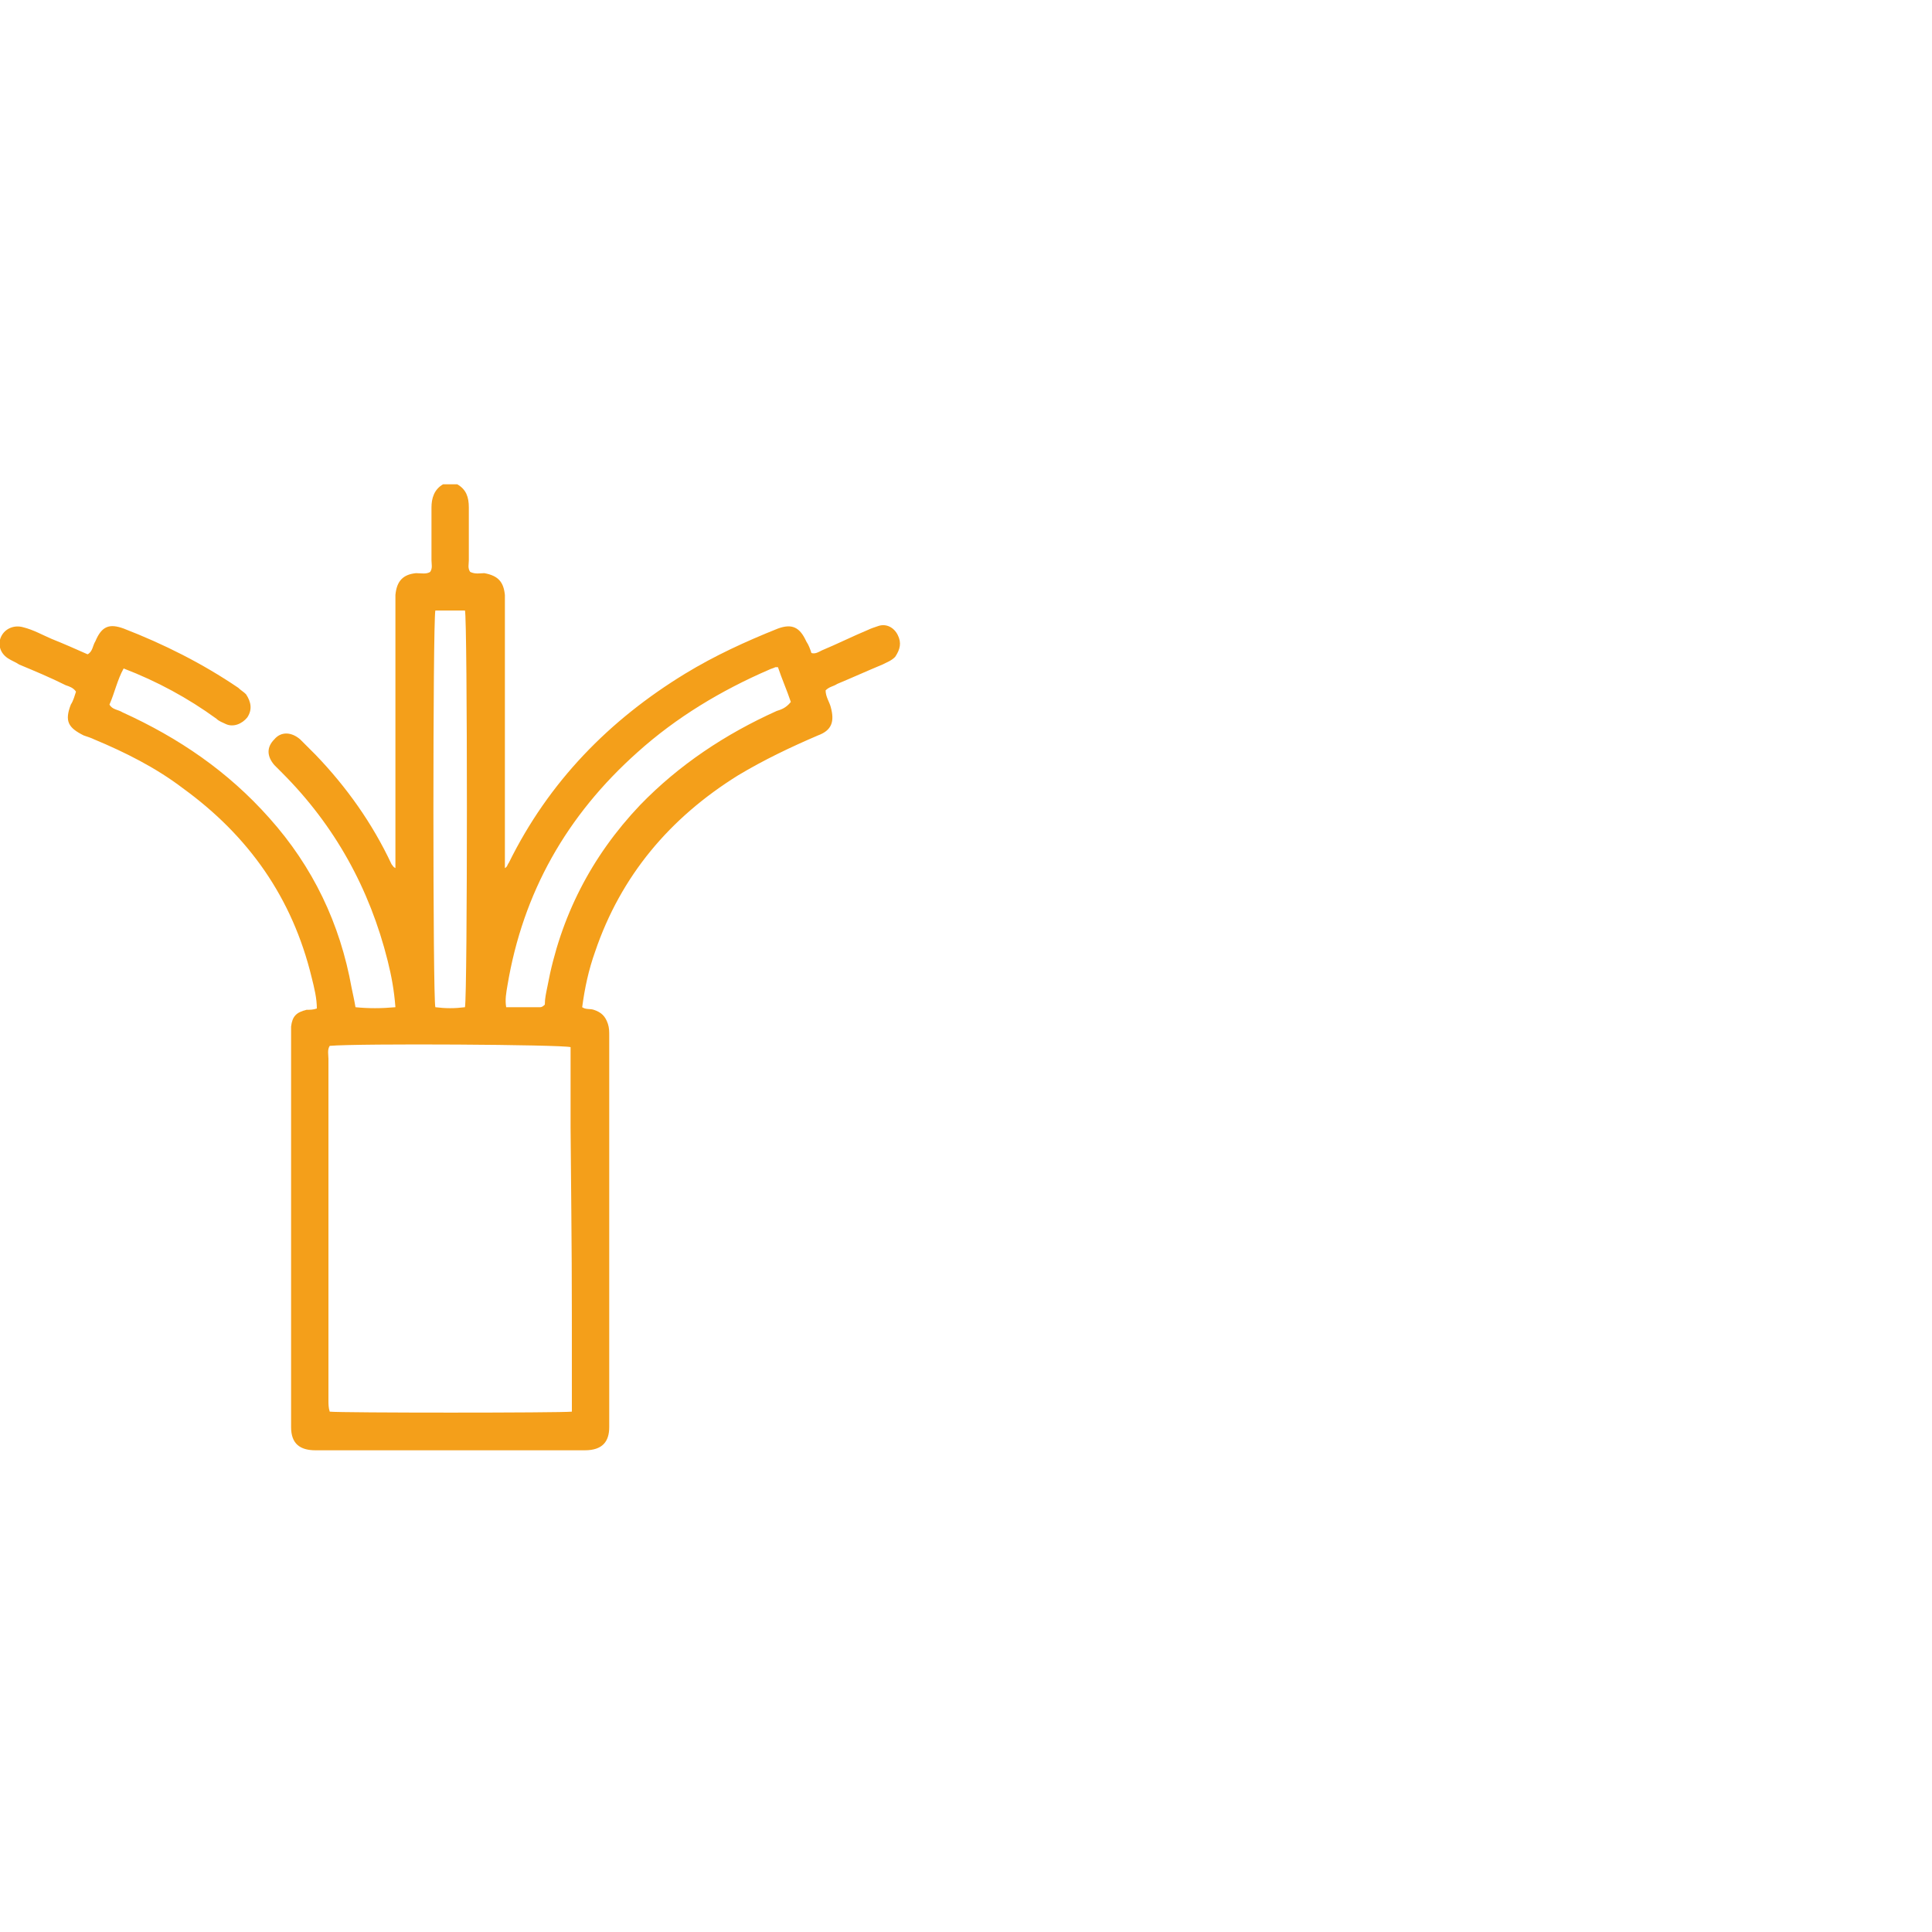 <?xml version="1.0" encoding="utf-8"?>
<!-- Generator: Adobe Illustrator 27.5.0, SVG Export Plug-In . SVG Version: 6.00 Build 0)  -->
<svg xmlns="http://www.w3.org/2000/svg" xmlns:xlink="http://www.w3.org/1999/xlink" version="1.1" id="Layer_8" x="0px" y="0px" viewBox="0 0 150 150" style="enable-background:new 0 0 150 150;" xml:space="preserve" width="720" height="720">
<style type="text/css">
	.st0{fill:#F49F1A;}
</style>
<path class="st0" d="M69.7,49.3c-0.3-0.6-0.9-0.9-1.5-0.7c-0.3,0.1-0.6,0.2-0.8,0.3c-1.2,0.5-2.4,1.1-3.6,1.6  c-0.2,0.1-0.5,0.3-0.8,0.2c-0.1-0.3-0.2-0.6-0.4-0.9c-0.5-1.1-1.1-1.4-2.2-1c-2.5,1-4.9,2.1-7.2,3.5c-5.9,3.6-10.6,8.4-13.7,14.7  c-0.1,0.1-0.1,0.3-0.3,0.4v-1c0-6.5,0-13,0-19.5c0-0.2,0-0.5,0-0.7c-0.1-1-0.5-1.5-1.6-1.7c-0.3,0-0.7,0.1-1.1-0.1  c-0.2-0.3-0.1-0.6-0.1-0.9c0-1.4,0-2.7,0-4.1c0-0.8-0.2-1.4-0.9-1.8h-1.1c-0.7,0.4-0.9,1.1-0.9,1.8c0,1.4,0,2.7,0,4.1  c0,0.3,0.1,0.6-0.1,0.9c-0.3,0.2-0.7,0.1-1.1,0.1c-1,0.1-1.5,0.6-1.6,1.7c0,0.2,0,0.5,0,0.7c0,6.5,0,13,0,19.5v1  c-0.2-0.1-0.2-0.2-0.3-0.3c-1.5-3.2-3.5-6-5.9-8.5c-0.4-0.4-0.8-0.8-1.2-1.2c-0.7-0.6-1.5-0.6-2,0c-0.6,0.6-0.6,1.3,0,2  c0.2,0.2,0.4,0.4,0.6,0.6c4.1,4.1,6.8,9,8.2,14.6c0.3,1.2,0.5,2.3,0.6,3.6c-1.1,0.1-2.1,0.1-3.1,0c-0.1-0.6-0.2-1-0.3-1.5  c-0.9-5-3-9.4-6.4-13.2c-3.2-3.6-7-6.2-11.4-8.2c-0.3-0.2-0.8-0.2-1-0.6c0.4-0.9,0.6-1.9,1.1-2.8c2.6,1,5,2.3,7.2,3.9  c0.2,0.2,0.5,0.3,0.7,0.4c0.6,0.3,1.3,0,1.7-0.5c0.4-0.6,0.3-1.2-0.1-1.8c-0.2-0.2-0.4-0.3-0.6-0.5c-2.8-1.9-5.8-3.4-8.9-4.6  c-1.1-0.4-1.7-0.2-2.2,1c-0.2,0.3-0.2,0.8-0.6,1C5.9,50.4,5,50,4,49.6c-0.7-0.3-1.4-0.7-2.2-0.9c-0.7-0.2-1.4,0.1-1.7,0.7  C-0.2,50,0,50.7,0.6,51.1c0.3,0.2,0.6,0.3,0.9,0.5c1.2,0.5,2.4,1,3.6,1.6c0.3,0.1,0.6,0.2,0.8,0.5c-0.1,0.3-0.2,0.7-0.4,1  c-0.5,1.3-0.2,1.8,1,2.4c0.3,0.1,0.6,0.2,0.8,0.3c2.4,1,4.8,2.2,6.9,3.8c5.1,3.7,8.5,8.5,10,14.7c0.2,0.8,0.4,1.6,0.4,2.4  c-0.3,0.1-0.5,0.1-0.8,0.1c-0.8,0.2-1.1,0.5-1.2,1.3c0,0.3,0,0.7,0,1c0,11.2,0,9.6,0,20.7c0,0.2,0,0.4,0,0.6c0,0.1,0,0.2,0,0.3  c0,0.1,0,0.2,0,0.4c0,2.7,0,5.4,0,8.1c0,1.3,0.7,1.8,1.9,1.8c7,0,13.9,0,20.9,0c1.4,0,1.9-0.7,1.9-1.8c0-0.1,0-0.2,0-0.4  c0-11.8,0-11,0-22.8c0-0.2,0-0.5,0-0.7c0-0.2,0-0.4,0-0.7c0-1.9,0-3.9,0-5.8c0-0.3,0-0.6-0.1-0.9c-0.2-0.6-0.5-0.9-1.1-1.1  c-0.3-0.1-0.6,0-0.9-0.2c0.2-1.5,0.5-2.9,1-4.3c2-5.9,5.8-10.4,11.1-13.7c2-1.2,4.1-2.2,6.2-3.1c1.1-0.4,1.3-1.1,1-2.2  c-0.1-0.4-0.4-0.8-0.4-1.3c0.3-0.3,0.6-0.3,0.9-0.5c1.2-0.5,2.3-1,3.5-1.5c0.4-0.2,0.7-0.3,1-0.6C69.9,50.4,70,49.9,69.7,49.3  L69.7,49.3z M33.8,47.4h2.3c0.2,0.7,0.2,29.8,0,30.8c-0.8,0.1-1.5,0.1-2.3,0C33.6,77.5,33.6,48.4,33.8,47.4z M44.4,108.5v1.1  c-0.9,0.1-17.9,0.1-18.8,0c-0.1-0.3-0.1-0.6-0.1-0.9c0-2,0-3.9,0-5.9c0-0.2,0-0.4,0-0.5c0-0.3,0-0.6,0-0.9c0-10.6,0-8.5,0-19.2  c0-0.3-0.1-0.7,0.1-1c2.3-0.2,18-0.1,18.7,0.1c0,1.6,0,3.2,0,4.8c0,0.2,0,0.4,0,0.6c0,0.3,0,0.6,0,0.9  C44.4,98.8,44.4,97.3,44.4,108.5L44.4,108.5z M60.3,55.2c-4,1.8-7.6,4.2-10.6,7.3c-3.8,4-6.2,8.7-7.2,14.1c-0.1,0.5-0.2,0.9-0.2,1.4  c-0.2,0.2-0.3,0.2-0.4,0.2c-0.8,0-1.7,0-2.6,0c-0.1-0.6,0-1.1,0.1-1.7c1.2-7.2,4.6-13.2,10.1-18.1c3-2.7,6.5-4.8,10.2-6.4  c0.2-0.1,0.3-0.1,0.5-0.2c0,0,0.1,0,0.2,0c0.3,0.9,0.7,1.8,1,2.7C61,55,60.6,55.1,60.3,55.2L60.3,55.2z"/>
</svg>
